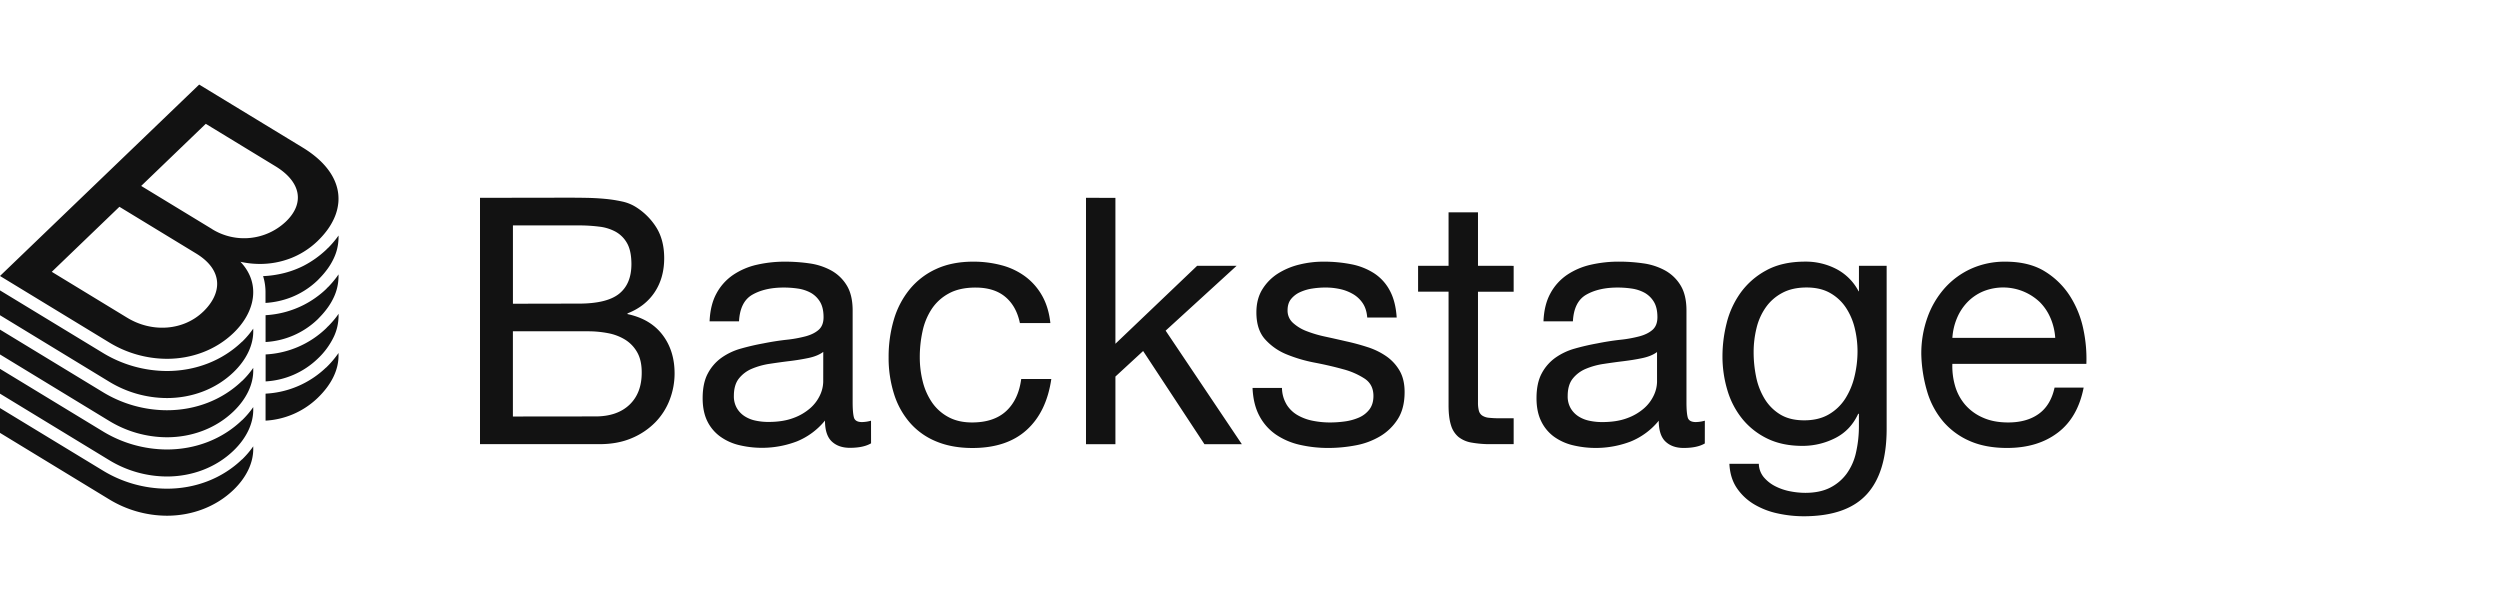 <svg width="266" height="64" fill="none" xmlns="http://www.w3.org/2000/svg"><path d="M32.343 26.77c.515-.318.996-.69 1.434-1.11.085-.082.166-.164.247-.247.306-.313.589-.648.845-1.003.26-.361.485-.747.67-1.153a5.219 5.219 0 0 0 .465-1.756c.159-2.076-1.068-4.14-3.802-5.804l-11.01-6.698L8.355 21.334 0 29.364l11.591 7.055a11.884 11.884 0 0 0 6.165 1.758c2.66 0 5.208-.943 7.089-2.75 2.045-1.966 2.724-4.51 1.462-6.624a5.312 5.312 0 0 0-.726-.95 9.562 9.562 0 0 0 2.058.23h.018a9.059 9.059 0 0 0 3.309-.62 8.62 8.62 0 0 0 1.377-.692Zm-10.736 6.403c-2.063 1.981-5.38 2.274-8.08.631l-8.019-4.882 7.198-6.92 8.157 4.966c2.939 1.79 2.777 4.256.744 6.209v-.004Zm.954-8.802-7.54-4.587 6.873-6.61 7.404 4.509c2.768 1.683 3.128 3.966 1.126 5.888a6.463 6.463 0 0 1-7.863.805v-.005Zm3.187 20.341c-2.089 2.008-4.928 3.114-7.992 3.114a13.187 13.187 0 0 1-6.843-1.948L0 39.244v2.641l11.591 7.056a11.883 11.883 0 0 0 6.165 1.758c2.66 0 5.208-.943 7.089-2.75 1.375-1.321 2.134-2.905 2.1-4.442v-.192a9.395 9.395 0 0 1-1.197 1.406v-.008Zm0-4.175c-2.089 2.009-4.928 3.114-7.992 3.114a13.187 13.187 0 0 1-6.843-1.947L0 35.07v2.642l11.591 7.056a11.883 11.883 0 0 0 6.165 1.757c2.66 0 5.208-.942 7.089-2.75 1.375-1.322 2.134-2.904 2.1-4.442v-.192a9.293 9.293 0 0 1-1.197 1.406v-.01Zm0-4.175c-2.089 2.008-4.928 3.114-7.992 3.114a13.19 13.19 0 0 1-6.843-1.947L0 30.897v2.642l11.591 7.056a11.883 11.883 0 0 0 6.165 1.757c2.66 0 5.208-.942 7.089-2.75 1.375-1.322 2.134-2.904 2.1-4.442v-.195c-.351.508-.753.98-1.197 1.409v-.012Zm8.932 2.756a10.035 10.035 0 0 1-6.424 2.768v2.87a8.697 8.697 0 0 0 5.521-2.395c1.494-1.432 2.258-3.009 2.241-4.564v-.236c-.392.567-.84 1.092-1.338 1.568v-.011Zm-8.932 9.764c-2.089 2.008-4.928 3.115-7.992 3.115a13.179 13.179 0 0 1-6.843-1.949L0 43.418v2.64l11.591 7.056a11.884 11.884 0 0 0 6.165 1.758c2.66 0 5.208-.943 7.089-2.75 1.375-1.321 2.134-2.905 2.1-4.442v-.191a9.341 9.341 0 0 1-1.197 1.405v-.012ZM34.9 26.378c-.073.074-.144.148-.22.22a10.584 10.584 0 0 1-2.373 1.679c-.883.447-1.826.76-2.8.932-.5.093-1.004.15-1.512.169a5.899 5.899 0 0 1 .255 1.809v1.044h.005a8.993 8.993 0 0 0 2.71-.593 8.622 8.622 0 0 0 2.816-1.8c.087-.083.162-.167.243-.25.306-.314.589-.65.845-1.005.261-.361.486-.748.671-1.154.256-.555.412-1.15.461-1.76.01-.132.022-.264.02-.396v-.214c-.076.107-.157.22-.24.33-.273.352-.567.686-.881 1v-.011Zm0 8.342c-.073.075-.139.15-.214.224a10.027 10.027 0 0 1-6.424 2.768v2.87a8.702 8.702 0 0 0 5.521-2.396 7.868 7.868 0 0 0 1.76-2.407 5.21 5.21 0 0 0 .46-1.76c.01-.133.022-.266.02-.398v-.235c-.078.115-.156.231-.242.344-.273.353-.569.688-.885 1.002l.004-.012Zm0-4.176c-.073.075-.139.151-.214.225a9.842 9.842 0 0 1-1.133.926c-.395.28-.81.53-1.241.75a10.183 10.183 0 0 1-4.05 1.09h-.005v2.855a8.7 8.7 0 0 0 5.521-2.395c.087-.082.161-.167.242-.25.307-.314.59-.65.846-1.005a6.77 6.77 0 0 0 .671-1.153 5.211 5.211 0 0 0 .461-1.76c.01-.133.022-.265.02-.397v-.236c-.078.116-.157.232-.242.345-.271.358-.565.699-.88 1.02l.004-.015Zm25.722-9.51c.565 0 1.173.006 1.824.018a26.15 26.15 0 0 1 1.934.107c.6.055 1.197.147 1.787.275.5.102.98.288 1.42.55a6.869 6.869 0 0 1 2.191 2.13c.595.914.892 2.034.892 3.357 0 1.394-.338 2.6-1.013 3.616-.675 1.016-1.64 1.77-2.893 2.258v.073c1.621.344 2.862 1.078 3.722 2.203.86 1.125 1.29 2.495 1.29 4.111 0 .954-.175 1.9-.516 2.79a6.994 6.994 0 0 1-1.53 2.405 7.636 7.636 0 0 1-2.505 1.689c-.996.428-2.144.642-3.445.642H51.072v-26.21l9.55-.015Zm.96 11.27c1.993 0 3.423-.35 4.292-1.048.869-.698 1.305-1.744 1.309-3.137 0-.928-.148-1.663-.442-2.204a3.151 3.151 0 0 0-1.217-1.248 4.793 4.793 0 0 0-1.792-.555 17.152 17.152 0 0 0-2.155-.128h-7.001v8.333l7.007-.014Zm1.77 12.004c1.546 0 2.756-.416 3.628-1.248.872-.833 1.305-1.98 1.298-3.442 0-.857-.16-1.566-.478-2.129a3.726 3.726 0 0 0-1.272-1.34 5.341 5.341 0 0 0-1.824-.698 11.17 11.17 0 0 0-2.134-.201h-7.998v9.067l8.78-.01ZM92.68 47.17c-.542.318-1.291.477-2.248.478-.811 0-1.456-.226-1.934-.679-.478-.452-.718-1.193-.72-2.221a7.492 7.492 0 0 1-3.002 2.221c-1.965.747-4.11.881-6.153.386a5.702 5.702 0 0 1-2.008-.919 4.407 4.407 0 0 1-1.356-1.62c-.33-.672-.497-1.486-.497-2.44 0-1.078.184-1.959.553-2.644a4.805 4.805 0 0 1 1.455-1.67 6.675 6.675 0 0 1 2.064-.973 25.07 25.07 0 0 1 2.376-.55c.86-.172 1.678-.3 2.455-.386.69-.07 1.374-.193 2.045-.367.59-.159 1.056-.39 1.4-.697.345-.306.516-.75.516-1.34 0-.686-.129-1.236-.386-1.652-.243-.4-.586-.73-.995-.955a4.087 4.087 0 0 0-1.364-.44 10.28 10.28 0 0 0-1.494-.107c-1.326 0-2.431.25-3.317.75-.885.499-1.364 1.447-1.438 2.844H75.5c.05-1.175.295-2.166.737-2.973a5.583 5.583 0 0 1 1.768-1.965 7.458 7.458 0 0 1 2.525-1.082 13.356 13.356 0 0 1 3.04-.328c.856 0 1.712.062 2.56.184a6.738 6.738 0 0 1 2.304.75 4.406 4.406 0 0 1 1.66 1.592c.418.683.627 1.575.627 2.676v9.742c0 .733.043 1.27.13 1.612.085.342.374.512.865.512.325-.007.648-.056.96-.146l.004 2.407Zm-5.085-9.728c-.394.294-.91.505-1.548.642a22.78 22.78 0 0 1-2.008.33c-.7.085-1.406.182-2.119.291a7.85 7.85 0 0 0-1.921.53 3.483 3.483 0 0 0-1.381 1.041c-.356.451-.534 1.066-.534 1.845-.014.452.094.9.314 1.296.2.344.478.638.81.856.355.23.748.39 1.161.476.46.099.93.148 1.4.145 1.031 0 1.916-.14 2.653-.42a5.597 5.597 0 0 0 1.805-1.06c.437-.386.788-.86 1.032-1.39.207-.441.32-.92.332-1.408l.004-3.174Zm19.371-5.854c-.787-.66-1.843-.99-3.169-.991-1.131 0-2.077.208-2.837.624a5.05 5.05 0 0 0-1.824 1.652c-.47.721-.801 1.525-.977 2.368-.198.91-.297 1.84-.294 2.77-.002.867.103 1.73.312 2.57.192.792.523 1.544.977 2.22a4.939 4.939 0 0 0 1.732 1.561c.712.392 1.559.588 2.543.587 1.547 0 2.757-.404 3.628-1.21.872-.808 1.406-1.946 1.601-3.415h3.202c-.343 2.349-1.221 4.16-2.634 5.433-1.412 1.274-3.333 1.91-5.763 1.91-1.45 0-2.733-.233-3.85-.699a7.457 7.457 0 0 1-2.794-1.986 8.564 8.564 0 0 1-1.695-3.065 12.74 12.74 0 0 1-.575-3.905c-.01-1.348.176-2.69.552-3.984a9.177 9.177 0 0 1 1.677-3.23 7.842 7.842 0 0 1 2.816-2.17c1.132-.524 2.448-.787 3.949-.787a11.54 11.54 0 0 1 3.039.386 7.414 7.414 0 0 1 2.506 1.193 6.522 6.522 0 0 1 1.787 2.034c.466.82.761 1.793.885 2.919h-3.243c-.249-1.2-.766-2.127-1.551-2.785Zm11.715-10.535v15.523l8.696-8.296h4.201l-7.554 6.901 8.107 12.078h-3.98l-6.522-9.912-2.948 2.717v7.195h-3.131V21.047l3.131.006Zm18.202 21.97c.287.47.686.861 1.16 1.138.504.291 1.052.496 1.622.606a9.262 9.262 0 0 0 1.861.183 11.614 11.614 0 0 0 1.548-.107 5.666 5.666 0 0 0 1.494-.405 2.81 2.81 0 0 0 1.124-.856c.294-.38.442-.863.442-1.45 0-.808-.307-1.42-.921-1.836a7.856 7.856 0 0 0-2.304-1.01c-.92-.256-1.921-.489-3.002-.697a15.54 15.54 0 0 1-3.003-.881 6.21 6.21 0 0 1-2.303-1.61c-.614-.685-.921-1.64-.921-2.863 0-.955.214-1.776.641-2.462a5.257 5.257 0 0 1 1.657-1.672 7.647 7.647 0 0 1 2.284-.954 10.582 10.582 0 0 1 2.53-.306 15.03 15.03 0 0 1 2.988.276 6.913 6.913 0 0 1 2.415.954 4.938 4.938 0 0 1 1.675 1.836c.418.771.664 1.732.738 2.881h-3.133c-.049-.611-.208-1.12-.478-1.523a3.146 3.146 0 0 0-1.032-.972 4.706 4.706 0 0 0-1.381-.535 7.206 7.206 0 0 0-1.53-.165 9.29 9.29 0 0 0-1.418.107 4.824 4.824 0 0 0-1.309.385 2.607 2.607 0 0 0-.96.735c-.246.306-.369.703-.369 1.192a1.74 1.74 0 0 0 .572 1.34 4.56 4.56 0 0 0 1.454.882c.647.249 1.312.445 1.99.586.738.16 1.475.325 2.211.496.783.171 1.55.38 2.302.624a7.548 7.548 0 0 1 1.989.975 4.77 4.77 0 0 1 1.4 1.524c.356.612.534 1.37.534 2.276 0 1.151-.24 2.106-.718 2.864a5.617 5.617 0 0 1-1.88 1.835 7.866 7.866 0 0 1-2.616.973c-.954.181-1.922.274-2.892.275a13.44 13.44 0 0 1-3.022-.33 7.416 7.416 0 0 1-2.547-1.083 5.533 5.533 0 0 1-1.768-1.983c-.442-.82-.687-1.817-.737-2.992h3.132c.005.613.171 1.215.481 1.744v.005Zm24.171-14.739v2.754h-3.796v11.778a3.35 3.35 0 0 0 .093.881.9.9 0 0 0 .35.514c.216.138.463.22.718.24.398.04.798.058 1.198.054h1.437v2.753h-2.395c-.698.01-1.395-.046-2.082-.166a3.051 3.051 0 0 1-1.4-.605 2.581 2.581 0 0 1-.792-1.248c-.173-.538-.259-1.248-.258-2.13V31.034h-3.243v-2.754h3.243v-5.69h3.131v5.69l3.796.005Zm20.338 18.9c-.541.318-1.291.477-2.248.478-.811 0-1.455-.226-1.934-.679-.478-.452-.717-1.193-.719-2.221a7.494 7.494 0 0 1-3.002 2.221c-1.966.747-4.11.88-6.153.386a5.707 5.707 0 0 1-2.009-.919 4.414 4.414 0 0 1-1.345-1.634c-.331-.672-.496-1.486-.497-2.44 0-1.078.184-1.959.553-2.644a4.8 4.8 0 0 1 1.456-1.67 6.676 6.676 0 0 1 2.063-.973c.774-.22 1.566-.403 2.377-.55.858-.172 1.677-.3 2.454-.386.69-.07 1.374-.193 2.045-.367.591-.159 1.056-.39 1.401-.697.344-.306.515-.75.515-1.34 0-.686-.129-1.236-.386-1.652-.243-.4-.586-.73-.995-.955a4.083 4.083 0 0 0-1.364-.44 10.276 10.276 0 0 0-1.494-.107c-1.326 0-2.431.25-3.316.75-.885.499-1.364 1.447-1.437 2.844h-3.131c.047-1.175.293-2.166.736-2.973a5.585 5.585 0 0 1 1.765-1.965 7.465 7.465 0 0 1 2.525-1.082 13.348 13.348 0 0 1 3.039-.331c.857 0 1.713.062 2.562.184a6.74 6.74 0 0 1 2.303.75 4.418 4.418 0 0 1 1.658 1.594c.417.683.626 1.575.626 2.676v9.742c0 .733.043 1.27.129 1.612.086.341.375.512.866.512.325-.007.648-.056.96-.146l-.003 2.422Zm-5.084-9.728c-.394.293-.91.505-1.548.642-.638.138-1.309.243-2.009.33-.7.085-1.405.182-2.118.291a7.842 7.842 0 0 0-1.916.53 3.486 3.486 0 0 0-1.381 1.04c-.356.452-.534 1.067-.534 1.846-.015.452.094.9.314 1.296.2.344.478.638.81.856.354.23.748.39 1.161.476.46.099.929.148 1.399.145 1.033 0 1.917-.14 2.654-.42a5.606 5.606 0 0 0 1.805-1.06c.437-.386.788-.86 1.032-1.39.207-.441.32-.92.332-1.408l-.001-3.174Zm22.29 15.162c-1.423 1.541-3.658 2.312-6.706 2.312a12.991 12.991 0 0 1-2.707-.293 8.297 8.297 0 0 1-2.506-.955 5.807 5.807 0 0 1-1.861-1.725c-.491-.714-.762-1.583-.811-2.607h3.133c.009.525.198 1.03.533 1.433.339.395.752.72 1.217.953a5.9 5.9 0 0 0 1.566.536 8.467 8.467 0 0 0 1.621.166c1.031 0 1.903-.179 2.616-.535a4.926 4.926 0 0 0 1.769-1.473 6.046 6.046 0 0 0 1.012-2.257c.217-.952.322-1.925.314-2.9v-1.246h-.075c-.54 1.175-1.358 2.038-2.454 2.589a7.645 7.645 0 0 1-3.483.825c-1.423 0-2.663-.257-3.721-.77a7.784 7.784 0 0 1-2.65-2.074 8.827 8.827 0 0 1-1.601-3.047 12.499 12.499 0 0 1-.533-3.69c.005-1.17.154-2.335.442-3.469a9.435 9.435 0 0 1 1.479-3.231 8.062 8.062 0 0 1 2.727-2.386c1.129-.625 2.517-.937 4.162-.937a7.047 7.047 0 0 1 3.316.79 5.571 5.571 0 0 1 2.358 2.367h.037V28.28h2.947v17.364c-.003 3.108-.716 5.433-2.141 6.975Zm-3.998-8.535a5.13 5.13 0 0 0 1.751-1.69 7.7 7.7 0 0 0 .976-2.367c.207-.865.312-1.752.313-2.643 0-.83-.099-1.656-.295-2.462a6.86 6.86 0 0 0-.939-2.184 4.891 4.891 0 0 0-1.677-1.56c-.687-.392-1.522-.588-2.505-.588-1.007 0-1.867.19-2.579.57a4.993 4.993 0 0 0-1.751 1.523 6.432 6.432 0 0 0-.994 2.203 10.702 10.702 0 0 0-.313 2.606c0 .863.087 1.724.258 2.57.158.822.457 1.61.884 2.33.409.69.978 1.27 1.658 1.69.688.428 1.547.642 2.579.642 1.032 0 1.91-.213 2.634-.64Zm24.335 1.963c-1.423 1.077-3.217 1.616-5.381 1.616-1.522 0-2.842-.245-3.96-.734a7.808 7.808 0 0 1-2.819-2.056 8.744 8.744 0 0 1-1.708-3.157 15.166 15.166 0 0 1-.64-4.002 11.37 11.37 0 0 1 .663-3.961 9.48 9.48 0 0 1 1.854-3.127 8.443 8.443 0 0 1 2.836-2.056 8.699 8.699 0 0 1 3.589-.728c1.695 0 3.101.35 4.219 1.047a8.333 8.333 0 0 1 2.689 2.662 10.53 10.53 0 0 1 1.401 3.523 15.08 15.08 0 0 1 .312 3.64h-14.259c-.028.8.071 1.6.295 2.368.211.73.575 1.405 1.067 1.982a5.245 5.245 0 0 0 1.885 1.372c.761.344 1.658.515 2.69.514 1.327 0 2.413-.306 3.26-.917.847-.612 1.406-1.542 1.677-2.79h3.095c-.418 2.129-1.339 3.73-2.763 4.804h-.002Zm-.756-12.187a5.342 5.342 0 0 0-1.142-1.713 5.66 5.66 0 0 0-6.043-1.138 5.067 5.067 0 0 0-1.677 1.157 5.52 5.52 0 0 0-1.104 1.707 6.44 6.44 0 0 0-.48 2.074h10.943a6.365 6.365 0 0 0-.495-2.087h-.002ZM32.343 26.77c.515-.319.996-.69 1.434-1.11.085-.083.166-.165.247-.248.306-.313.589-.648.845-1.003.26-.361.485-.747.67-1.153a5.219 5.219 0 0 0 .465-1.756c.159-2.076-1.068-4.14-3.802-5.804l-11.01-6.698L8.355 21.334 0 29.364l11.591 7.055a11.884 11.884 0 0 0 6.165 1.758c2.66 0 5.208-.943 7.089-2.75 2.045-1.966 2.724-4.51 1.462-6.624a5.312 5.312 0 0 0-.726-.95 9.562 9.562 0 0 0 2.058.23h.018a9.059 9.059 0 0 0 3.309-.62 8.62 8.62 0 0 0 1.377-.692Zm-10.736 6.402c-2.063 1.981-5.38 2.274-8.08.631l-8.019-4.882 7.198-6.92 8.157 4.966c2.939 1.79 2.777 4.256.744 6.209v-.004Zm.954-8.802-7.54-4.587 6.873-6.61 7.404 4.509c2.768 1.683 3.128 3.966 1.126 5.888a6.463 6.463 0 0 1-7.863.805v-.005Zm3.187 20.341c-2.089 2.008-4.928 3.114-7.992 3.114a13.187 13.187 0 0 1-6.843-1.948L0 39.244v2.641l11.591 7.056a11.883 11.883 0 0 0 6.165 1.758c2.66 0 5.208-.943 7.089-2.75 1.375-1.321 2.134-2.905 2.1-4.442v-.192a9.395 9.395 0 0 1-1.197 1.406v-.008Zm0-4.175c-2.089 2.009-4.928 3.114-7.992 3.114a13.187 13.187 0 0 1-6.843-1.947L0 35.07v2.642l11.591 7.056a11.883 11.883 0 0 0 6.165 1.757c2.66 0 5.208-.942 7.089-2.75 1.375-1.322 2.134-2.904 2.1-4.442v-.192a9.293 9.293 0 0 1-1.197 1.406v-.01Zm0-4.175c-2.089 2.008-4.928 3.114-7.992 3.114a13.19 13.19 0 0 1-6.843-1.947L0 30.897v2.642l11.591 7.056a11.883 11.883 0 0 0 6.165 1.757c2.66 0 5.208-.942 7.089-2.75 1.375-1.322 2.134-2.904 2.1-4.442v-.195c-.351.508-.753.98-1.197 1.409v-.012Zm8.932 2.756a10.035 10.035 0 0 1-6.424 2.768v2.87a8.697 8.697 0 0 0 5.521-2.395c1.494-1.432 2.258-3.009 2.241-4.564v-.236c-.392.567-.84 1.092-1.338 1.568v-.011Zm-8.932 9.764c-2.089 2.008-4.928 3.115-7.992 3.115a13.179 13.179 0 0 1-6.843-1.949L0 43.418v2.64l11.591 7.056a11.884 11.884 0 0 0 6.165 1.758c2.66 0 5.208-.943 7.089-2.75 1.375-1.321 2.134-2.905 2.1-4.442v-.191a9.341 9.341 0 0 1-1.197 1.405v-.012ZM34.9 26.378c-.073.074-.144.148-.22.22a10.584 10.584 0 0 1-2.373 1.679c-.883.447-1.826.76-2.8.932-.5.093-1.004.15-1.512.169a5.899 5.899 0 0 1 .255 1.809v1.044h.005a8.993 8.993 0 0 0 2.71-.593 8.622 8.622 0 0 0 2.816-1.8c.087-.083.162-.167.243-.25.306-.314.589-.65.845-1.005.261-.361.486-.748.671-1.154.256-.555.412-1.15.461-1.76.01-.132.022-.264.02-.396v-.214c-.076.107-.157.22-.24.33-.273.352-.567.686-.881 1v-.011Zm0 8.342c-.073.075-.139.15-.214.224a10.027 10.027 0 0 1-6.424 2.768v2.87a8.702 8.702 0 0 0 5.521-2.396 7.868 7.868 0 0 0 1.76-2.407 5.21 5.21 0 0 0 .46-1.76c.01-.133.022-.266.02-.398v-.235c-.078.115-.156.231-.242.344-.273.353-.569.688-.885 1.002l.004-.012Zm0-4.176c-.073.075-.139.151-.214.225a9.842 9.842 0 0 1-1.133.926c-.395.28-.81.53-1.241.75a10.183 10.183 0 0 1-4.05 1.09h-.005v2.855a8.7 8.7 0 0 0 5.521-2.395c.087-.082.161-.167.242-.25.307-.314.59-.65.846-1.005a6.77 6.77 0 0 0 .671-1.153 5.211 5.211 0 0 0 .461-1.76c.01-.133.022-.265.02-.397v-.236c-.078.116-.157.232-.242.345-.271.358-.565.699-.88 1.02l.004-.015Z" fill="#121212"/></svg>